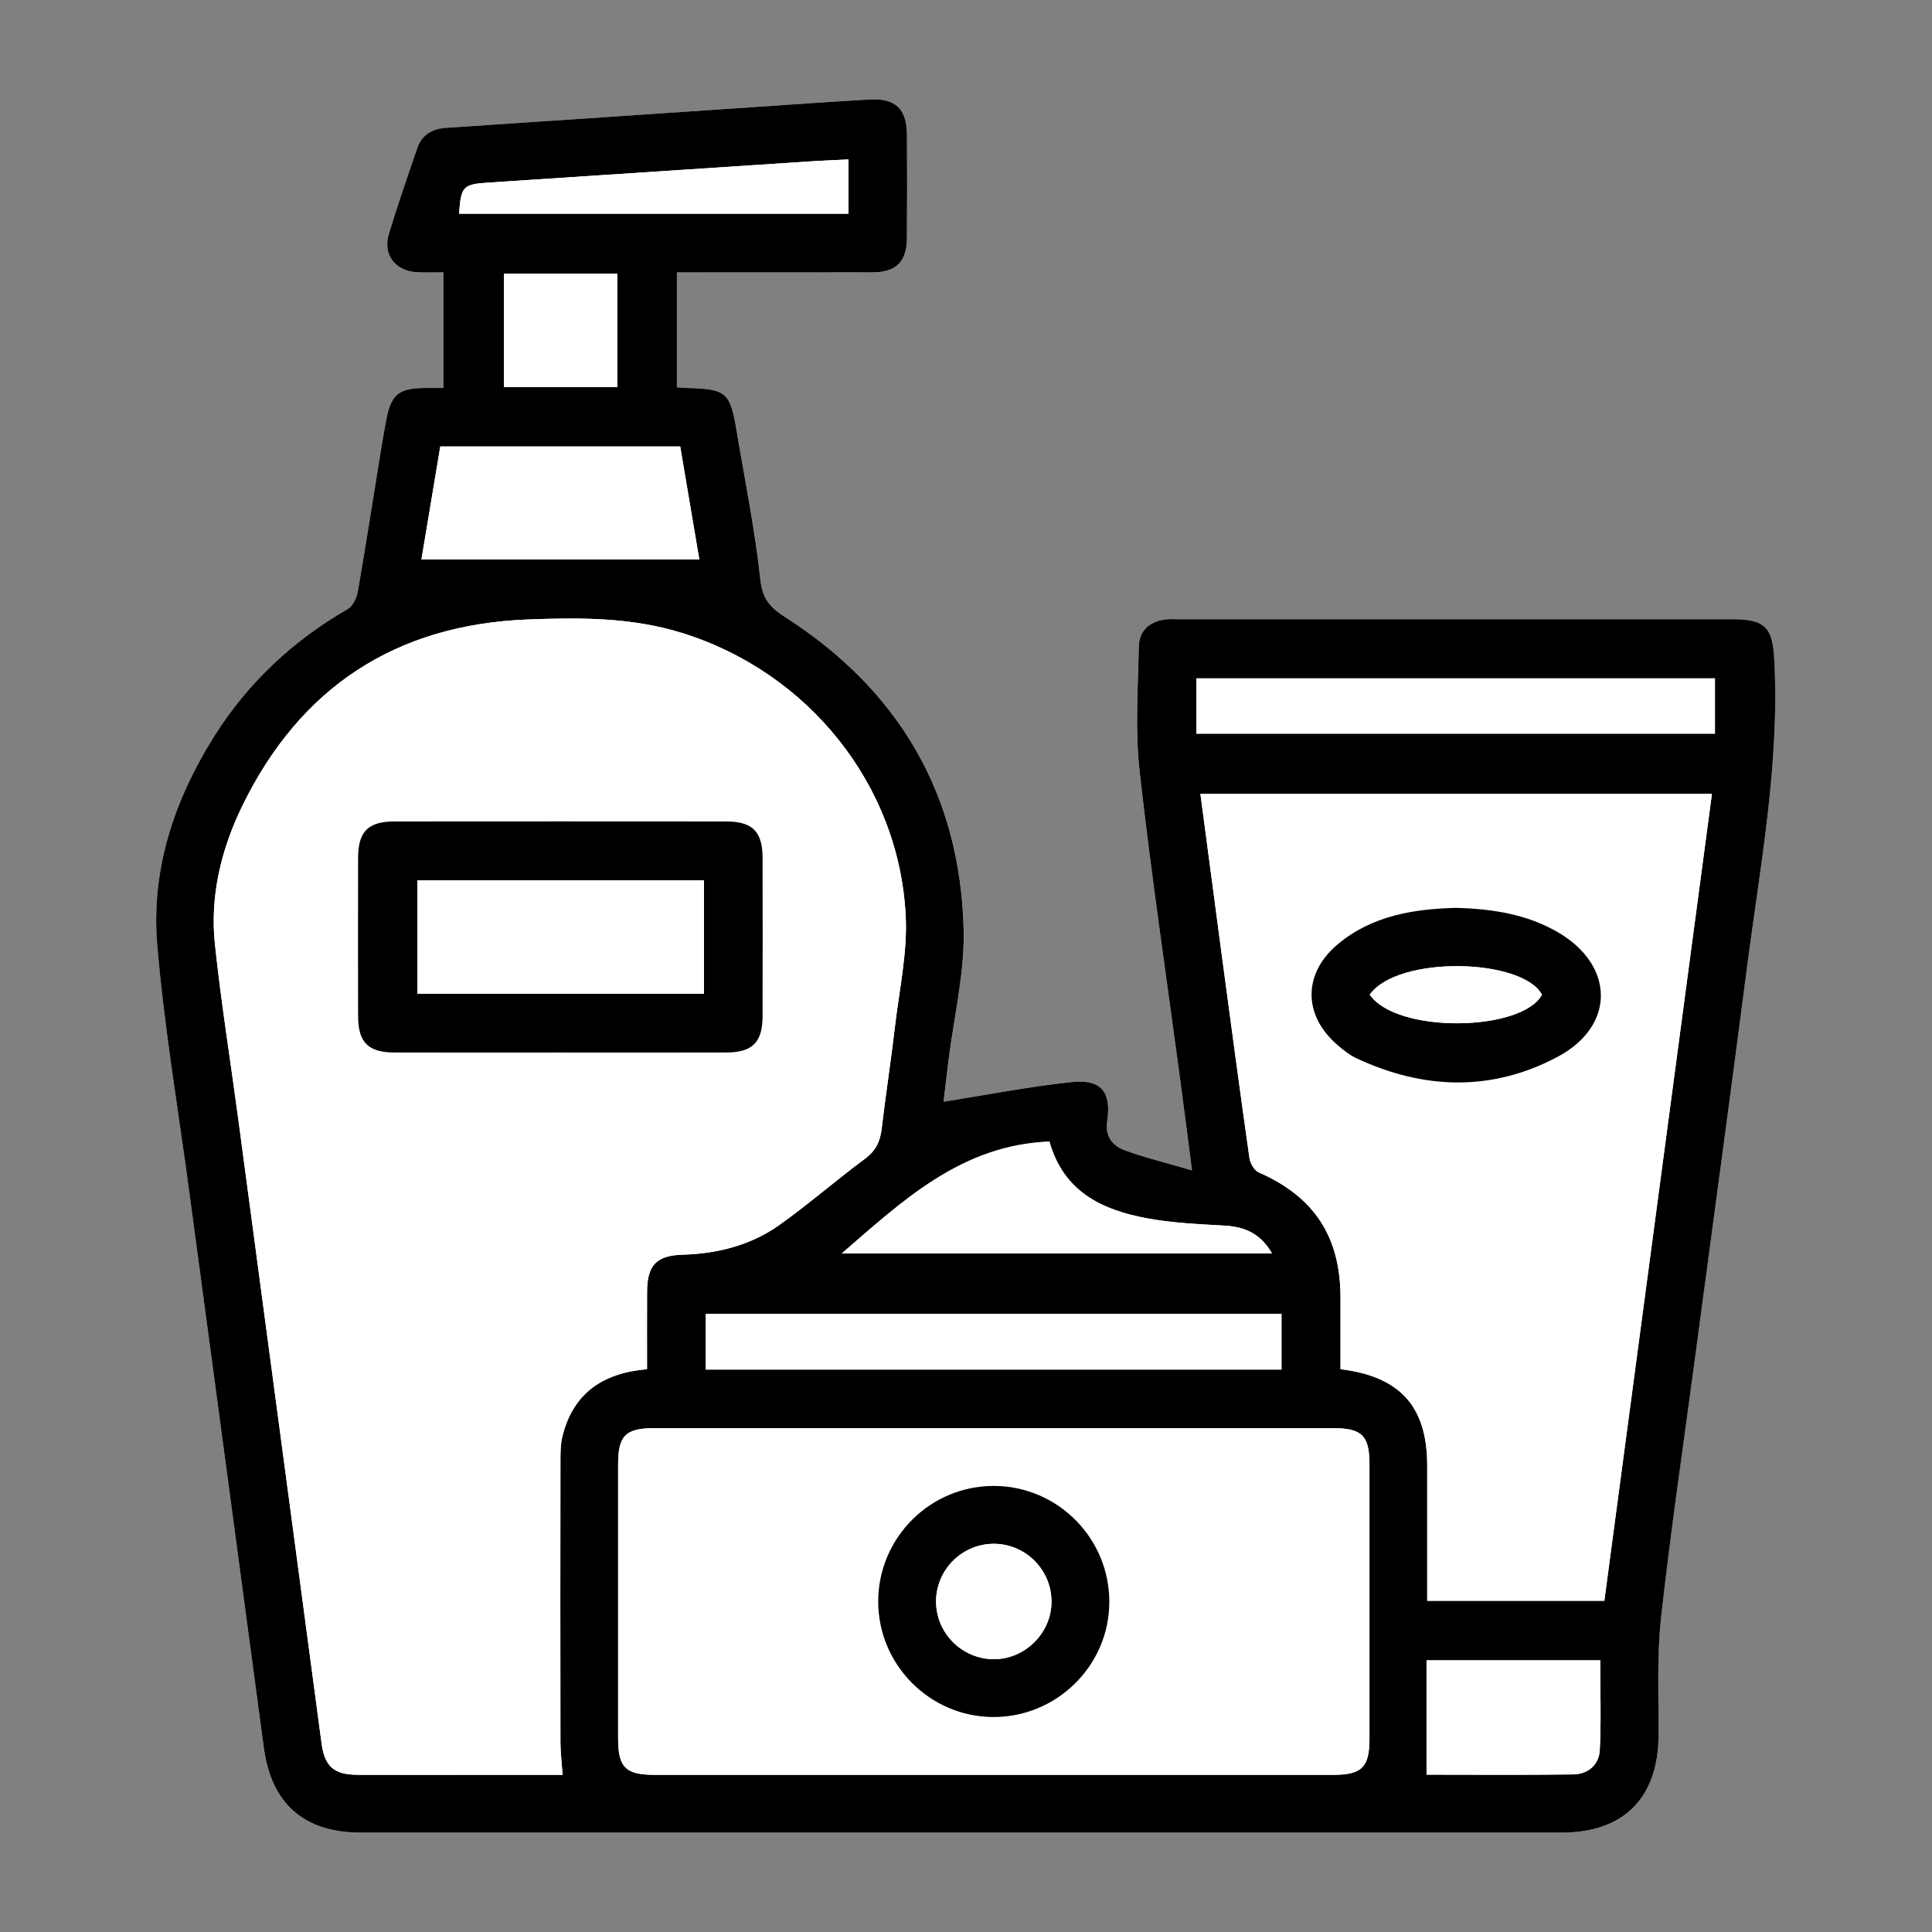 <?xml version="1.0" encoding="utf-8"?>
<!-- Generator: Adobe Illustrator 27.4.1, SVG Export Plug-In . SVG Version: 6.00 Build 0)  -->
<svg version="1.1" id="Livello_1" xmlns="http://www.w3.org/2000/svg" xmlns:xlink="http://www.w3.org/1999/xlink" x="0px" y="0px"
	 viewBox="0 0 595.28 595.28" style="enable-background:new 0 0 595.28 595.28;" xml:space="preserve">
<rect x="0" y="0" width="595.28" height="595.28" fill="#808080" stroke="none"/>
<style type="text/css">
	.st0{fill:#FFFFFF;}
</style>
<g>
	<path class="st0" d="M290.72,339.46c0.39-3.21,0.95-7.76,1.51-12.31c1.67-13.6,5.05-27.24,4.71-40.79
		c-1.04-41.52-19.91-73.68-54.86-96.12c-4.6-2.96-7.1-5.49-7.75-11.51c-1.67-15.44-4.8-30.73-7.36-46.07
		c-1.98-11.87-3.11-12.8-15.51-13.11c-0.89-0.02-1.77-0.12-2.87-0.2c0-11.85,0-23.41,0-35.4c2.32,0,4.32,0,6.32,0
		c17.99,0,35.98,0.04,53.97-0.02c7.28-0.03,10.54-3.28,10.59-10.52c0.08-10.57,0.06-21.14,0.01-31.71
		c-0.04-8.16-3.48-11.49-11.65-11.03c-11.29,0.64-22.57,1.46-33.85,2.22c-32.19,2.17-64.37,4.38-96.56,6.51
		c-4.37,0.29-7.45,2.24-8.87,6.35c-3.01,8.75-6.02,17.51-8.72,26.36c-1.93,6.34,1.94,11.41,8.67,11.79c2.7,0.15,5.42,0.03,8.16,0.03
		c0,12.24,0,23.8,0,35.63c-2.22,0-4.06-0.01-5.9,0c-7.98,0.06-10.31,2.06-11.78,10.14c-0.5,2.73-1.01,5.46-1.45,8.21
		c-2.4,14.8-4.69,29.62-7.26,44.4c-0.34,1.94-1.54,4.45-3.11,5.36c-16.87,9.74-30.7,22.63-41.07,39.1
		c-12.36,19.63-19.58,41.13-17.63,64.29c2.13,25.45,6.46,50.71,9.86,76.05c7.65,57.11,15.36,114.2,22.94,171.32
		c2.29,17.25,12.3,26.23,29.9,26.23c123.33,0.01,246.66,0.01,369.98,0c19.21,0,29.77-10.71,29.88-30.03
		c0.07-12.04-0.55-24.18,0.76-36.09c2.91-26.51,6.84-52.91,10.37-79.35c5.36-40.22,10.84-80.42,16.06-120.65
		c4.09-31.57,10.13-62.96,8.48-95.07c-0.52-10.1-2.7-12.68-12.99-12.68c-56.75,0-113.5,0-170.25,0c-1.48,0-2.99-0.11-4.45,0.08
		c-4.86,0.64-8.05,3.47-8.13,8.34c-0.22,12.79-1.17,25.71,0.24,38.35c3.52,31.48,8.2,62.82,12.39,94.22
		c1.21,9.06,2.36,18.13,3.76,28.83c-7.86-2.3-14.46-3.89-20.8-6.22c-3.6-1.32-6.01-4.21-5.34-8.71c1.38-9.19-1.7-13.23-11.03-12.26
		C316.95,334.8,303.93,337.37,290.72,339.46z"/>
	<path d="M290.72,339.46c13.22-2.09,26.23-4.66,39.38-6.04c9.33-0.98,12.41,3.06,11.03,12.26c-0.68,4.49,1.74,7.38,5.34,8.71
		c6.34,2.33,12.94,3.92,20.8,6.22c-1.39-10.7-2.55-19.77-3.76-28.83c-4.2-31.4-8.87-62.75-12.39-94.22
		c-1.41-12.64-0.47-25.56-0.24-38.35c0.09-4.87,3.27-7.69,8.13-8.34c1.46-0.19,2.96-0.08,4.45-0.08c56.75,0,113.5,0,170.25,0
		c10.29,0,12.47,2.59,12.99,12.68c1.65,32.11-4.39,63.5-8.48,95.07c-5.21,40.23-10.7,80.43-16.06,120.65
		c-3.52,26.44-7.45,52.84-10.37,79.35c-1.31,11.92-0.69,24.05-0.76,36.09c-0.11,19.32-10.67,30.03-29.88,30.03
		c-123.33,0.01-246.66,0.01-369.98,0c-17.6,0-27.61-8.98-29.9-26.23C73.67,481.31,65.95,424.21,58.3,367.1
		c-3.39-25.34-7.72-50.6-9.86-76.05c-1.94-23.16,5.27-44.66,17.63-64.29c10.38-16.47,24.21-29.36,41.07-39.1
		c1.57-0.91,2.77-3.42,3.11-5.36c2.56-14.77,4.86-29.59,7.26-44.4c0.44-2.74,0.95-5.47,1.45-8.21c1.47-8.07,3.79-10.07,11.78-10.14
		c1.84-0.01,3.68,0,5.9,0c0-11.83,0-23.39,0-35.63c-2.74,0-5.46,0.13-8.16-0.03c-6.72-0.38-10.6-5.46-8.67-11.79
		c2.7-8.85,5.71-17.61,8.72-26.36c1.41-4.11,4.5-6.06,8.87-6.35c32.19-2.13,64.37-4.34,96.56-6.51c11.28-0.76,22.56-1.58,33.85-2.22
		c8.17-0.46,11.62,2.87,11.65,11.03c0.05,10.57,0.07,21.14-0.01,31.71c-0.06,7.25-3.31,10.5-10.59,10.52
		c-17.99,0.06-35.98,0.02-53.97,0.02c-2,0-4,0-6.32,0c0,11.99,0,23.55,0,35.4c1.1,0.08,1.98,0.18,2.87,0.2
		c12.4,0.31,13.52,1.25,15.51,13.11c2.57,15.34,5.69,30.63,7.36,46.07c0.65,6.03,3.15,8.56,7.75,11.51
		c34.95,22.44,53.82,54.6,54.86,96.12c0.34,13.55-3.04,27.19-4.71,40.79C291.66,331.7,291.11,336.25,290.72,339.46z M199.36,421.87
		c0-8.07-0.03-16.01,0.01-23.95c0.04-8.1,2.92-11.09,10.94-11.33c10.81-0.31,21.04-2.92,29.86-9.18
		c9.05-6.43,17.43-13.79,26.36-20.39c3.33-2.46,4.66-5.33,5.12-9.22c1.24-10.48,2.86-20.92,4.09-31.41
		c1.34-11.39,3.89-22.88,3.32-34.2c-2.04-40.53-30.15-75.15-69-87.19c-15.57-4.83-31.5-4.74-47.4-4.13
		c-40.73,1.57-70.24,20.92-88.05,57.55c-6.48,13.33-9.96,27.68-8.38,42.57c1.92,18.04,4.8,35.98,7.21,53.98
		C82,409.05,90.53,473.13,99.09,537.21c0.94,7.07,3.84,9.6,11.05,9.63c12.79,0.05,25.59,0.01,38.38,0.01c8.31,0,16.62,0,24.83,0
		c-0.26-3.66-0.66-6.79-0.67-9.92c-0.05-29.11-0.04-58.21,0-87.32c0-2.39,0.06-4.87,0.63-7.16
		C176.63,429.2,185.8,423.01,199.36,421.87z M494.32,493.23c11.08-83.07,22.11-165.79,33.15-248.61c-52.78,0-105.1,0-157.6,0
		c2.2,16.6,4.32,32.76,6.48,48.9c2.83,21.11,5.64,42.22,8.63,63.3c0.23,1.61,1.5,3.81,2.87,4.41c17.07,7.49,25.18,19.75,25.19,38.6
		c0,7.37,0,14.74,0,22.03c18.46,2.25,26.7,11.59,26.71,29.66c0,4.63,0,9.27,0,13.9c0,9.2,0,18.4,0,27.8
		C458.16,493.23,475.9,493.23,494.32,493.23z M306.21,546.85c34.85,0,69.71,0.01,104.56,0c8.85,0,11.17-2.33,11.18-11.16
		c0.01-28.17,0.01-56.35,0-84.52c0-8.83-2.32-11.13-11.2-11.13c-69.71-0.01-139.42-0.01-209.13,0c-8.87,0-11.17,2.3-11.17,11.15
		c-0.01,28.17-0.01,56.35,0,84.52c0,8.83,2.32,11.14,11.19,11.14C236.5,546.86,271.35,546.85,306.21,546.85z M394.85,421.98
		c0-6.04,0-11.66,0-17.14c-59.42,0-118.44,0-177.39,0c0,5.92,0,11.41,0,17.14C276.64,421.98,335.53,421.98,394.85,421.98z
		 M368.64,226.04c53.59,0,106.67,0,159.76,0c0-5.97,0-11.59,0-17.03c-53.49,0-106.58,0-159.76,0
		C368.64,214.8,368.64,220.16,368.64,226.04z M129.85,172.38c28.93,0,57.07,0,85.62,0c-2.04-12.05-3.97-23.47-5.89-34.81
		c-24.99,0-49.24,0-73.92,0C133.72,149.19,131.81,160.66,129.85,172.38z M323.34,351.74c-27.04,1.08-44.95,17.99-63.99,34.48
		c44.6,0,88.3,0,132.58,0c-3.48-6.07-8.3-8.2-14.47-8.57c-8.11-0.48-16.31-0.81-24.26-2.31
		C339.54,372.77,327.71,367.21,323.34,351.74z M439.54,546.8c14.87,0,30.01,0.12,45.16-0.07c4.6-0.06,8-2.99,8.22-7.53
		c0.45-9.16,0.13-18.35,0.13-27.62c-17.98,0-35.43,0-53.51,0C439.54,523.31,439.54,534.71,439.54,546.8z M261.42,49.12
		c-4.36,0.22-8.05,0.36-11.74,0.6c-33.05,2.17-66.11,4.38-99.16,6.54c-7.84,0.51-8.48,1.12-9.07,9.59c39.91,0,79.82,0,119.97,0
		C261.42,60.29,261.42,55.01,261.42,49.12z M190.2,84.32c-11.95,0-23.5,0-34.93,0c0,11.93,0,23.48,0,34.95c11.85,0,23.26,0,34.93,0
		C190.2,107.58,190.2,96.17,190.2,84.32z"/>
	<path class="st0" d="M199.36,421.87c-13.56,1.14-22.73,7.33-26.05,20.58c-0.58,2.3-0.63,4.77-0.63,7.16
		c-0.04,29.11-0.05,58.21,0,87.32c0.01,3.13,0.41,6.25,0.67,9.92c-8.21,0-16.52,0-24.83,0c-12.79,0-25.59,0.04-38.38-0.01
		c-7.21-0.03-10.1-2.56-11.05-9.63C90.53,473.13,82,409.05,73.44,344.97c-2.4-17.99-5.29-35.93-7.21-53.98
		c-1.58-14.89,1.9-29.24,8.38-42.57c17.81-36.64,47.32-55.98,88.05-57.55c15.9-0.61,31.83-0.7,47.4,4.13
		c38.85,12.05,66.96,46.66,69,87.19c0.57,11.32-1.99,22.81-3.32,34.2c-1.23,10.48-2.85,20.92-4.09,31.41
		c-0.46,3.89-1.79,6.76-5.12,9.22c-8.94,6.6-17.32,13.96-26.36,20.39c-8.81,6.26-19.05,8.87-29.86,9.18
		c-8.02,0.23-10.9,3.23-10.94,11.33C199.33,405.86,199.36,413.8,199.36,421.87z M172.09,324.3c17.25,0,34.5,0.03,51.75-0.01
		c7.98-0.02,11.1-3.14,11.12-11.12c0.04-16.32,0.04-32.64,0-48.95c-0.02-7.98-3.14-11.1-11.13-11.11
		c-34.13-0.03-68.25-0.03-102.38,0c-8,0.01-11.09,3.12-11.11,11.11c-0.04,16.32-0.04,32.64,0,48.95c0.02,7.98,3.13,11.1,11.12,11.12
		C138.33,324.33,155.21,324.3,172.09,324.3z"/>
	<path class="st0" d="M494.32,493.23c-18.42,0-36.16,0-54.57,0c0-9.4,0-18.6,0-27.8c0-4.63,0-9.27,0-13.9
		c-0.01-18.07-8.25-27.41-26.71-29.66c0-7.29,0-14.66,0-22.03c-0.01-18.85-8.12-31.11-25.19-38.6c-1.37-0.6-2.64-2.8-2.87-4.41
		c-2.99-21.08-5.8-42.2-8.63-63.3c-2.16-16.15-4.28-32.3-6.48-48.9c52.5,0,104.82,0,157.6,0
		C516.43,327.44,505.4,410.16,494.32,493.23z M448.58,279.72c-12.81,0.37-25.74,2.29-36.4,11.22c-10.78,9.03-10.73,21.88-0.08,31.05
		c1.81,1.56,3.76,3.11,5.9,4.11c20.69,9.65,41.62,10.3,61.9-0.47c17.89-9.5,17.65-28.16,0.14-38.37
		C470.5,281.7,459.97,280.05,448.58,279.72z"/>
	<path class="st0" d="M306.21,546.85c-34.85,0-69.71,0.01-104.56,0c-8.87,0-11.19-2.31-11.19-11.14c-0.01-28.17-0.01-56.35,0-84.52
		c0-8.86,2.3-11.15,11.17-11.15c69.71-0.01,139.42-0.01,209.13,0c8.87,0,11.19,2.31,11.2,11.13c0.01,28.17,0.01,56.35,0,84.52
		c0,8.84-2.33,11.16-11.18,11.16C375.92,546.86,341.06,546.85,306.21,546.85z M341.8,493.66c0.06-19.7-15.89-35.76-35.54-35.82
		c-19.66-0.05-35.69,15.98-35.66,35.66c0.02,19.43,15.83,35.37,35.25,35.54C325.51,529.21,341.74,513.24,341.8,493.66z"/>
	<path class="st0" d="M394.85,421.98c-59.32,0-118.2,0-177.39,0c0-5.72,0-11.22,0-17.14c58.95,0,117.97,0,177.39,0
		C394.85,410.32,394.85,415.94,394.85,421.98z"/>
	<path class="st0" d="M368.64,226.04c0-5.88,0-11.24,0-17.03c53.18,0,106.26,0,159.76,0c0,5.44,0,11.06,0,17.03
		C475.31,226.04,422.22,226.04,368.64,226.04z"/>
	<path class="st0" d="M129.85,172.38c1.96-11.73,3.87-23.2,5.81-34.81c24.68,0,48.93,0,73.92,0c1.92,11.34,3.85,22.76,5.89,34.81
		C186.92,172.38,158.78,172.38,129.85,172.38z"/>
	<path class="st0" d="M323.34,351.74c4.37,15.48,16.2,21.03,29.86,23.6c7.95,1.5,16.15,1.83,24.26,2.31
		c6.17,0.36,10.99,2.5,14.47,8.57c-44.27,0-87.98,0-132.58,0C278.39,369.73,296.29,352.82,323.34,351.74z"/>
	<path class="st0" d="M439.54,546.8c0-12.09,0-23.49,0-35.23c18.08,0,35.53,0,53.51,0c0,9.27,0.32,18.47-0.13,27.62
		c-0.22,4.53-3.62,7.47-8.22,7.53C469.56,546.93,454.41,546.8,439.54,546.8z"/>
	<path class="st0" d="M261.42,49.12c0,5.89,0,11.16,0,16.73c-40.14,0-80.06,0-119.97,0c0.6-8.47,1.23-9.08,9.07-9.59
		c33.05-2.16,66.11-4.37,99.16-6.54C253.37,49.48,257.06,49.34,261.42,49.12z"/>
	<path class="st0" d="M190.2,84.32c0,11.85,0,23.26,0,34.95c-11.67,0-23.08,0-34.93,0c0-11.47,0-23.02,0-34.95
		C166.7,84.32,178.24,84.32,190.2,84.32z"/>
	<path d="M172.09,324.3c-16.88,0-33.76,0.03-50.63-0.01c-7.99-0.02-11.1-3.13-11.12-11.12c-0.04-16.32-0.04-32.64,0-48.95
		c0.02-8,3.12-11.1,11.11-11.11c34.13-0.03,68.25-0.03,102.38,0c7.99,0.01,11.11,3.13,11.13,11.11c0.04,16.32,0.04,32.64,0,48.95
		c-0.02,7.98-3.15,11.1-11.12,11.12C206.58,324.33,189.33,324.3,172.09,324.3z M216.92,271.28c-29.82,0-59.16,0-88.34,0
		c0,11.95,0,23.5,0,34.92c29.67,0,58.89,0,88.34,0C216.92,294.49,216.92,283.07,216.92,271.28z"/>
	<path d="M448.58,279.72c11.39,0.32,21.92,1.98,31.47,7.54c17.51,10.2,17.74,28.87-0.14,38.37c-20.28,10.77-41.22,10.12-61.9,0.47
		c-2.14-1-4.09-2.55-5.9-4.11c-10.65-9.16-10.7-22.02,0.08-31.05C422.85,282.01,435.77,280.09,448.58,279.72z M422.03,306.47
		c8.4,12.1,46.93,11.4,53.07,0.01C469.09,295.25,430.69,294.29,422.03,306.47z"/>
	<path d="M341.8,493.66c-0.06,19.59-16.28,35.55-35.96,35.38c-19.42-0.17-35.22-16.11-35.25-35.54
		c-0.02-19.68,16.01-35.71,35.66-35.66C325.91,457.89,341.85,473.96,341.8,493.66z M323.98,493.58c0.05-9.73-7.78-17.75-17.5-17.91
		c-9.92-0.16-18.13,7.97-18.06,17.9c0.07,9.7,8.04,17.62,17.77,17.65C315.81,511.25,323.93,503.2,323.98,493.58z"/>
	<path class="st0" d="M216.92,271.28c0,11.79,0,23.2,0,34.92c-29.46,0-58.67,0-88.34,0c0-11.41,0-22.97,0-34.92
		C157.76,271.28,187.11,271.28,216.92,271.28z"/>
	<path class="st0" d="M422.03,306.47c8.66-12.18,47.06-11.23,53.07,0.01C468.95,317.87,430.43,318.58,422.03,306.47z"/>
	<path class="st0" d="M323.98,493.58c-0.05,9.62-8.17,17.67-17.79,17.64c-9.73-0.03-17.7-7.95-17.77-17.65
		c-0.07-9.93,8.14-18.06,18.06-17.9C316.2,475.83,324.04,483.85,323.98,493.58z"/>
</g>
</svg>
